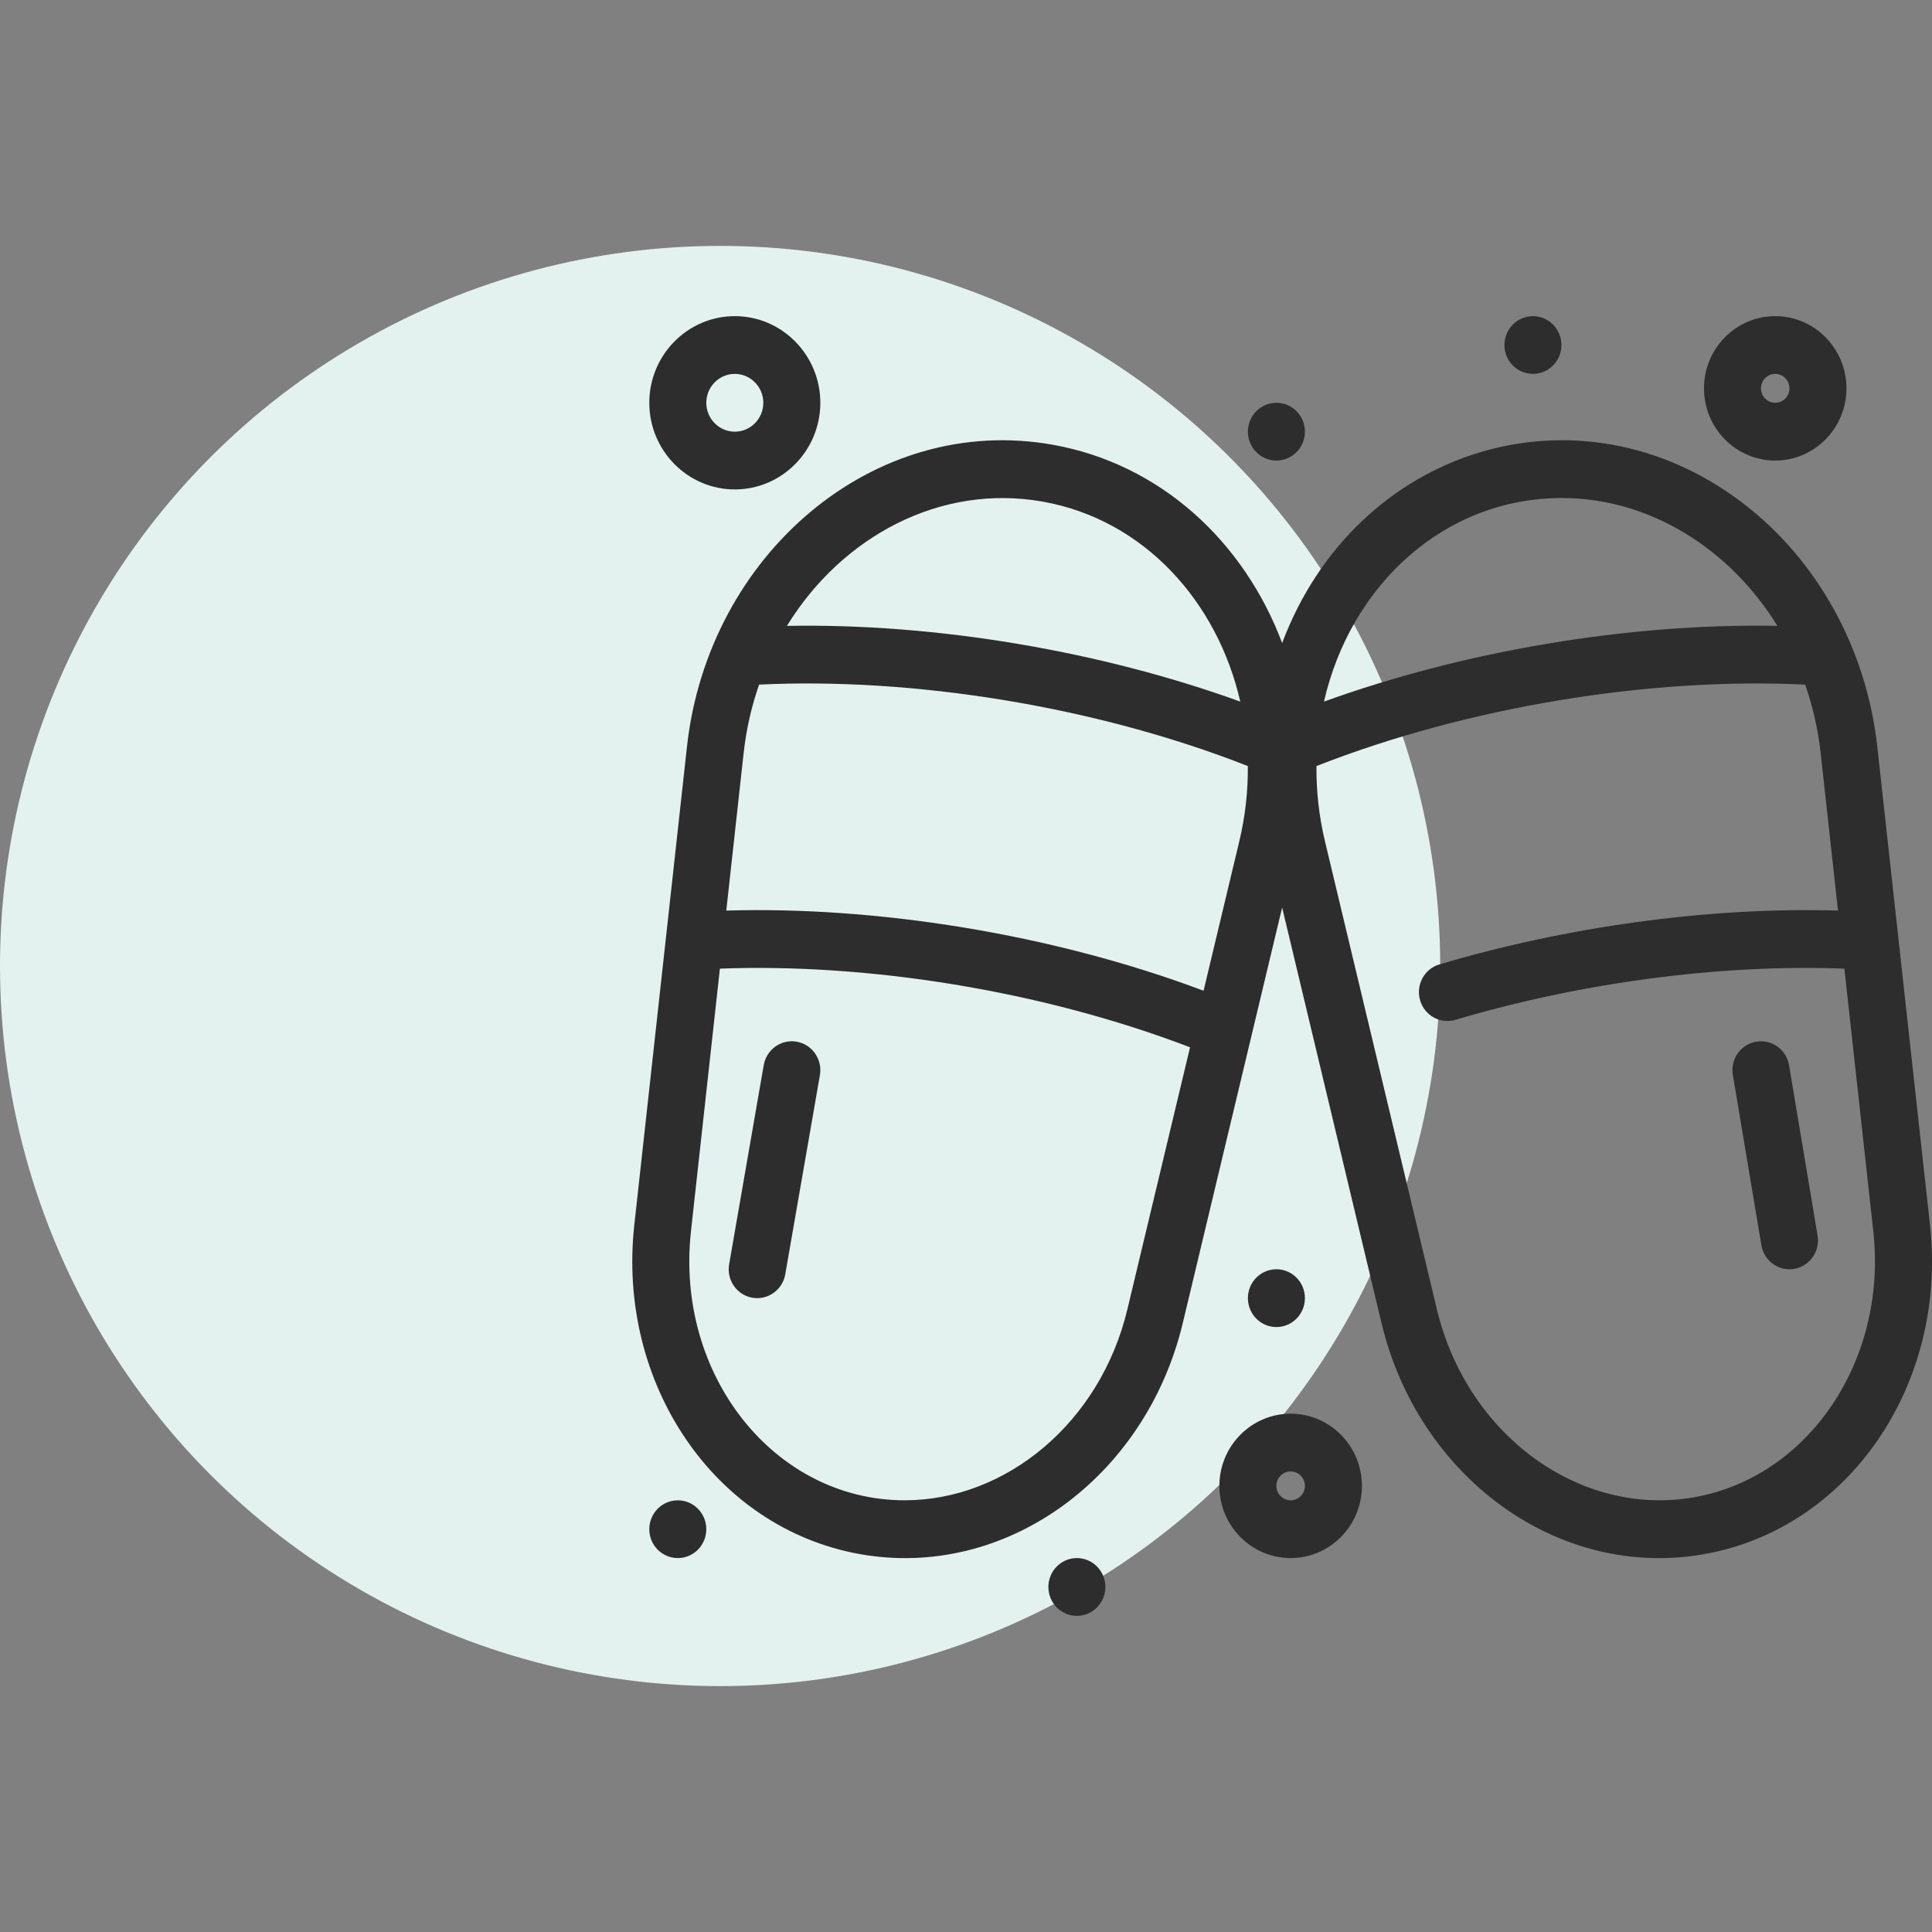 <svg width="55" height="55" viewBox="0 0 55 55" fill="none" xmlns="http://www.w3.org/2000/svg">
<rect x="0" y="0" width="55" height="55" fill="#808080" stroke="none"/>
<circle cx="20.5" cy="27.5" r="20.5" fill="#E3F2EF"/>
<path d="M54.943 34.874L53.442 21.254C53.135 18.466 51.732 15.928 49.592 14.305C44.935 10.773 38.597 12.73 36.5 18.306C35.407 15.4 33.023 13.206 29.97 12.661C24.875 11.752 20.159 15.789 19.557 21.254L18.057 34.874C17.561 39.377 20.329 43.5 24.478 44.242C28.615 44.98 32.615 42.079 33.672 37.662L36.5 25.835L39.328 37.662C40.379 42.057 44.364 44.984 48.522 44.242C52.661 43.502 55.44 39.389 54.943 34.874ZM44.461 14.178C46.995 14.178 49.268 15.654 50.598 17.817C46.349 17.738 41.661 18.537 37.691 19.973C38.449 16.649 41.123 14.178 44.461 14.178ZM35.279 23.955L34.263 28.204C29.933 26.578 24.945 25.798 20.676 25.922L21.17 21.436C21.244 20.764 21.393 20.111 21.61 19.489C25.925 19.281 31.122 20.08 35.523 21.808C35.53 22.521 35.45 23.244 35.279 23.955ZM29.688 14.281C32.576 14.796 34.661 17.136 35.308 19.973C31.339 18.537 26.65 17.738 22.402 17.818C23.969 15.268 26.777 13.761 29.688 14.281ZM32.094 37.274C31.326 40.489 28.651 42.71 25.755 42.71C22.045 42.71 19.22 39.147 19.67 35.056L20.494 27.575C24.686 27.417 29.639 28.191 33.878 29.815L32.094 37.274ZM48.24 42.622C44.982 43.203 41.761 40.854 40.905 37.274L37.72 23.955C37.55 23.244 37.47 22.522 37.477 21.808C41.78 20.119 46.97 19.276 51.389 19.489C51.607 20.111 51.756 20.764 51.83 21.436L52.324 25.922C48.589 25.813 44.549 26.396 40.977 27.454C40.547 27.582 40.3 28.039 40.427 28.475C40.553 28.912 41.005 29.16 41.433 29.032C44.967 27.985 48.927 27.44 52.506 27.575L53.329 35.056C53.733 38.717 51.497 42.04 48.24 42.622Z" fill="#2D2D2D"/>
<path d="M50.931 30.327C50.856 29.88 50.438 29.579 49.995 29.654C49.554 29.73 49.256 30.154 49.331 30.602L50.143 35.449C50.217 35.893 50.634 36.198 51.078 36.122C51.52 36.046 51.818 35.621 51.743 35.173L50.931 30.327Z" fill="#2D2D2D"/>
<path d="M22.682 29.655C22.241 29.576 21.82 29.875 21.742 30.322L20.757 35.991C20.679 36.438 20.974 36.864 21.415 36.943C21.856 37.022 22.277 36.723 22.355 36.276L23.341 30.607C23.418 30.16 23.124 29.734 22.682 29.655Z" fill="#2D2D2D"/>
<path d="M36.742 40.245C35.623 40.245 34.713 41.166 34.713 42.3C34.713 43.433 35.623 44.355 36.742 44.355C37.861 44.355 38.771 43.433 38.771 42.3C38.771 41.166 37.861 40.245 36.742 40.245ZM36.742 42.711C36.518 42.711 36.336 42.526 36.336 42.3C36.336 42.074 36.518 41.889 36.742 41.889C36.965 41.889 37.148 42.074 37.148 42.3C37.148 42.526 36.965 42.711 36.742 42.711Z" fill="#2D2D2D"/>
<path d="M50.537 13.111C51.655 13.111 52.565 12.189 52.565 11.055C52.565 9.922 51.655 9 50.537 9C49.418 9 48.509 9.922 48.509 11.055C48.509 12.189 49.418 13.111 50.537 13.111ZM50.537 10.644C50.761 10.644 50.942 10.829 50.942 11.055C50.942 11.282 50.761 11.466 50.537 11.466C50.313 11.466 50.131 11.282 50.131 11.055C50.131 10.829 50.313 10.644 50.537 10.644Z" fill="#2D2D2D"/>
<path d="M20.919 13.933C22.261 13.933 23.353 12.827 23.353 11.466C23.353 10.107 22.261 9 20.919 9C19.576 9 18.484 10.107 18.484 11.466C18.484 12.827 19.576 13.933 20.919 13.933ZM20.919 10.644C21.366 10.644 21.73 11.014 21.73 11.466C21.73 11.92 21.366 12.289 20.919 12.289C20.471 12.289 20.107 11.92 20.107 11.466C20.107 11.014 20.471 10.644 20.919 10.644Z" fill="#2D2D2D"/>
<path d="M36.336 13.111C36.785 13.111 37.148 12.743 37.148 12.289C37.148 11.835 36.785 11.466 36.336 11.466C35.888 11.466 35.525 11.835 35.525 12.289C35.525 12.743 35.888 13.111 36.336 13.111Z" fill="#2D2D2D"/>
<path d="M37.148 36.956C37.148 36.501 36.785 36.133 36.336 36.133C35.888 36.133 35.525 36.501 35.525 36.956C35.525 37.409 35.888 37.778 36.336 37.778C36.785 37.778 37.148 37.409 37.148 36.956Z" fill="#2D2D2D"/>
<path d="M30.656 44.355C30.208 44.355 29.845 44.724 29.845 45.178C29.845 45.632 30.208 46 30.656 46C31.104 46 31.468 45.632 31.468 45.178C31.468 44.724 31.104 44.355 30.656 44.355Z" fill="#2D2D2D"/>
<path d="M43.639 10.644C44.087 10.644 44.451 10.276 44.451 9.822C44.451 9.368 44.087 9 43.639 9C43.192 9 42.828 9.368 42.828 9.822C42.828 10.276 43.192 10.644 43.639 10.644Z" fill="#2D2D2D"/>
<path d="M19.296 42.711C18.848 42.711 18.484 43.079 18.484 43.533C18.484 43.988 18.848 44.355 19.296 44.355C19.744 44.355 20.107 43.988 20.107 43.533C20.107 43.079 19.744 42.711 19.296 42.711Z" fill="#2D2D2D"/>
</svg>
